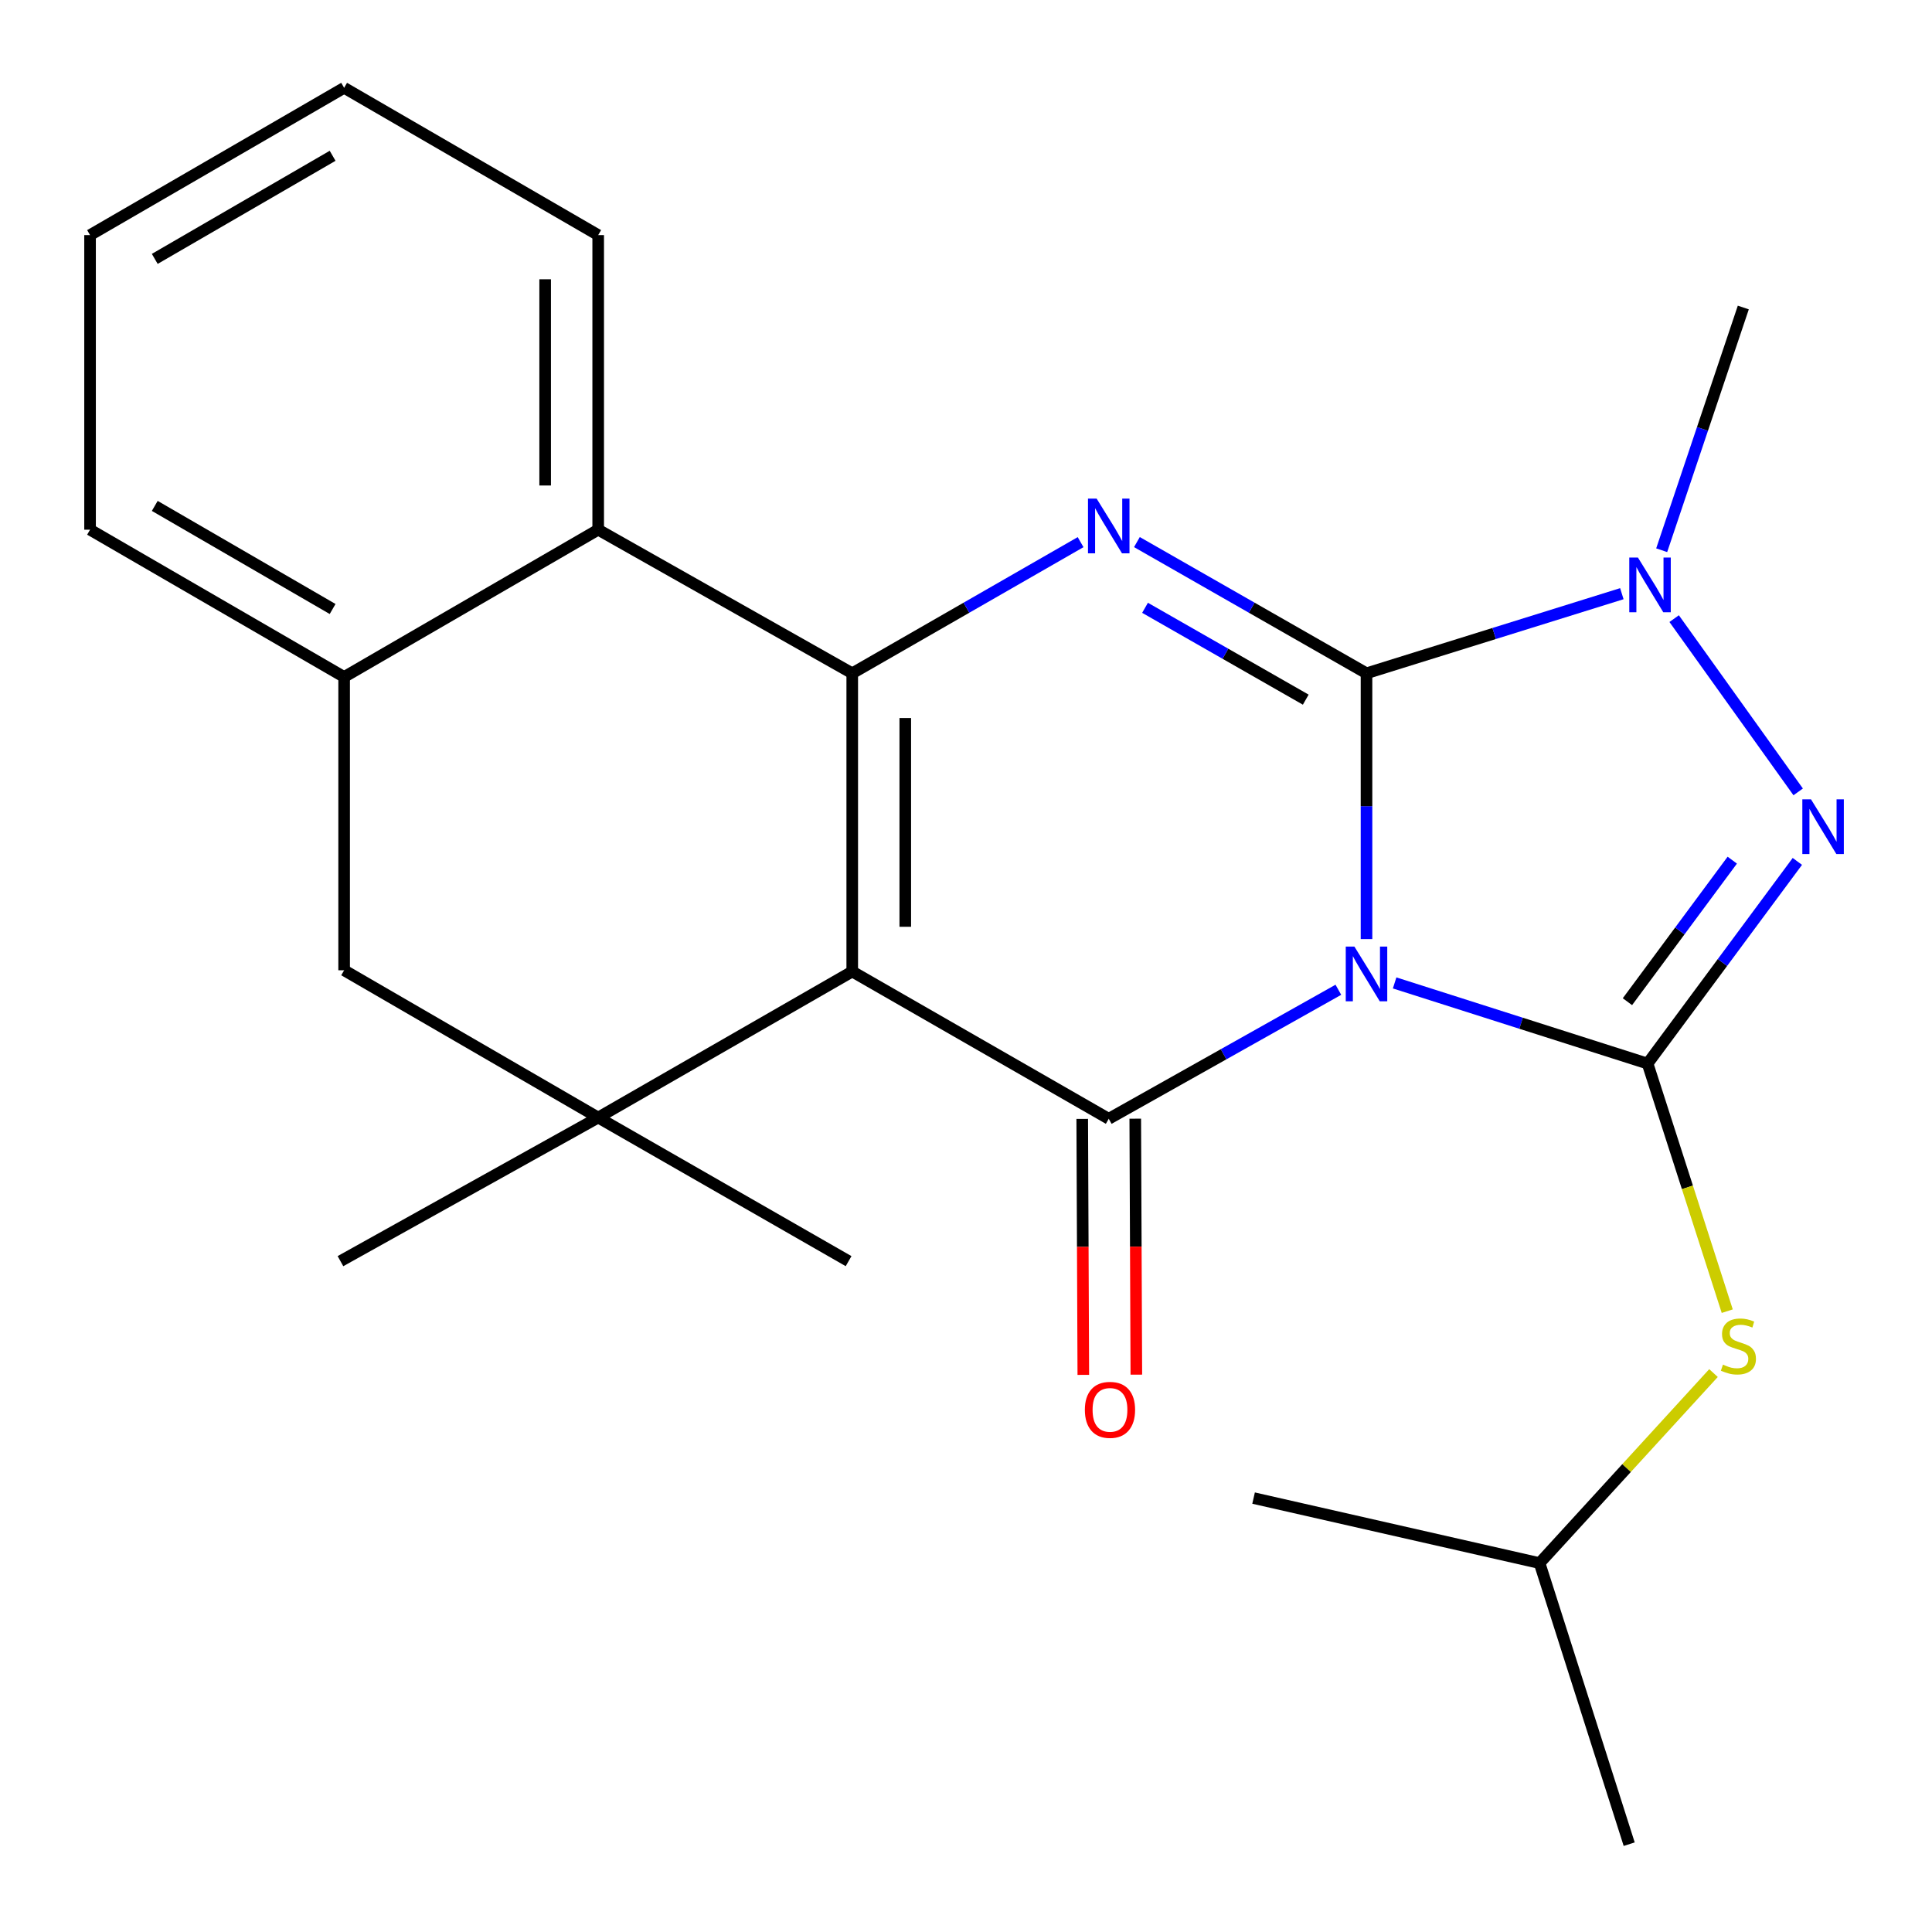 <?xml version='1.0' encoding='iso-8859-1'?>
<svg version='1.1' baseProfile='full'
              xmlns='http://www.w3.org/2000/svg'
                      xmlns:rdkit='http://www.rdkit.org/xml'
                      xmlns:xlink='http://www.w3.org/1999/xlink'
                  xml:space='preserve'
width='1000px' height='1000px' viewBox='0 0 1000 1000'>
<!-- END OF HEADER -->
<rect style='opacity:1.0;fill:#FFFFFF;stroke:none' width='1000' height='1000' x='0' y='0'> </rect>
<path class='bond-0' d='M 707.301,486.067 L 707.301,417.281' style='fill:none;fill-rule:evenodd;stroke:#0000FF;stroke-width:6px;stroke-linecap:butt;stroke-linejoin:miter;stroke-opacity:1' />
<path class='bond-0' d='M 707.301,417.281 L 707.301,348.495' style='fill:none;fill-rule:evenodd;stroke:#000000;stroke-width:6px;stroke-linecap:butt;stroke-linejoin:miter;stroke-opacity:1' />
<path class='bond-2' d='M 692.735,512.302 L 633.309,545.693' style='fill:none;fill-rule:evenodd;stroke:#0000FF;stroke-width:6px;stroke-linecap:butt;stroke-linejoin:miter;stroke-opacity:1' />
<path class='bond-2' d='M 633.309,545.693 L 573.882,579.085' style='fill:none;fill-rule:evenodd;stroke:#000000;stroke-width:6px;stroke-linecap:butt;stroke-linejoin:miter;stroke-opacity:1' />
<path class='bond-3' d='M 721.859,508.759 L 787.321,529.633' style='fill:none;fill-rule:evenodd;stroke:#0000FF;stroke-width:6px;stroke-linecap:butt;stroke-linejoin:miter;stroke-opacity:1' />
<path class='bond-3' d='M 787.321,529.633 L 852.783,550.507' style='fill:none;fill-rule:evenodd;stroke:#000000;stroke-width:6px;stroke-linecap:butt;stroke-linejoin:miter;stroke-opacity:1' />
<path class='bond-5' d='M 707.301,348.495 L 647.883,314.538' style='fill:none;fill-rule:evenodd;stroke:#000000;stroke-width:6px;stroke-linecap:butt;stroke-linejoin:miter;stroke-opacity:1' />
<path class='bond-5' d='M 647.883,314.538 L 588.464,280.58' style='fill:none;fill-rule:evenodd;stroke:#0000FF;stroke-width:6px;stroke-linecap:butt;stroke-linejoin:miter;stroke-opacity:1' />
<path class='bond-5' d='M 675.856,362.14 L 634.263,338.37' style='fill:none;fill-rule:evenodd;stroke:#000000;stroke-width:6px;stroke-linecap:butt;stroke-linejoin:miter;stroke-opacity:1' />
<path class='bond-5' d='M 634.263,338.37 L 592.67,314.6' style='fill:none;fill-rule:evenodd;stroke:#0000FF;stroke-width:6px;stroke-linecap:butt;stroke-linejoin:miter;stroke-opacity:1' />
<path class='bond-7' d='M 707.301,348.495 L 773.384,327.894' style='fill:none;fill-rule:evenodd;stroke:#000000;stroke-width:6px;stroke-linecap:butt;stroke-linejoin:miter;stroke-opacity:1' />
<path class='bond-7' d='M 773.384,327.894 L 839.466,307.292' style='fill:none;fill-rule:evenodd;stroke:#0000FF;stroke-width:6px;stroke-linecap:butt;stroke-linejoin:miter;stroke-opacity:1' />
<path class='bond-1' d='M 441.119,502.852 L 573.882,579.085' style='fill:none;fill-rule:evenodd;stroke:#000000;stroke-width:6px;stroke-linecap:butt;stroke-linejoin:miter;stroke-opacity:1' />
<path class='bond-4' d='M 441.119,502.852 L 441.119,348.495' style='fill:none;fill-rule:evenodd;stroke:#000000;stroke-width:6px;stroke-linecap:butt;stroke-linejoin:miter;stroke-opacity:1' />
<path class='bond-4' d='M 468.569,479.698 L 468.569,371.649' style='fill:none;fill-rule:evenodd;stroke:#000000;stroke-width:6px;stroke-linecap:butt;stroke-linejoin:miter;stroke-opacity:1' />
<path class='bond-8' d='M 441.119,502.852 L 309.622,578.444' style='fill:none;fill-rule:evenodd;stroke:#000000;stroke-width:6px;stroke-linecap:butt;stroke-linejoin:miter;stroke-opacity:1' />
<path class='bond-13' d='M 560.158,579.143 L 560.44,645.388' style='fill:none;fill-rule:evenodd;stroke:#000000;stroke-width:6px;stroke-linecap:butt;stroke-linejoin:miter;stroke-opacity:1' />
<path class='bond-13' d='M 560.44,645.388 L 560.722,711.633' style='fill:none;fill-rule:evenodd;stroke:#FF0000;stroke-width:6px;stroke-linecap:butt;stroke-linejoin:miter;stroke-opacity:1' />
<path class='bond-13' d='M 587.607,579.026 L 587.889,645.271' style='fill:none;fill-rule:evenodd;stroke:#000000;stroke-width:6px;stroke-linecap:butt;stroke-linejoin:miter;stroke-opacity:1' />
<path class='bond-13' d='M 587.889,645.271 L 588.171,711.517' style='fill:none;fill-rule:evenodd;stroke:#FF0000;stroke-width:6px;stroke-linecap:butt;stroke-linejoin:miter;stroke-opacity:1' />
<path class='bond-6' d='M 852.783,550.507 L 891.546,498.183' style='fill:none;fill-rule:evenodd;stroke:#000000;stroke-width:6px;stroke-linecap:butt;stroke-linejoin:miter;stroke-opacity:1' />
<path class='bond-6' d='M 891.546,498.183 L 930.308,445.86' style='fill:none;fill-rule:evenodd;stroke:#0000FF;stroke-width:6px;stroke-linecap:butt;stroke-linejoin:miter;stroke-opacity:1' />
<path class='bond-6' d='M 842.355,518.47 L 869.489,481.843' style='fill:none;fill-rule:evenodd;stroke:#000000;stroke-width:6px;stroke-linecap:butt;stroke-linejoin:miter;stroke-opacity:1' />
<path class='bond-6' d='M 869.489,481.843 L 896.623,445.217' style='fill:none;fill-rule:evenodd;stroke:#0000FF;stroke-width:6px;stroke-linecap:butt;stroke-linejoin:miter;stroke-opacity:1' />
<path class='bond-10' d='M 852.783,550.507 L 873.401,614.581' style='fill:none;fill-rule:evenodd;stroke:#000000;stroke-width:6px;stroke-linecap:butt;stroke-linejoin:miter;stroke-opacity:1' />
<path class='bond-10' d='M 873.401,614.581 L 894.019,678.656' style='fill:none;fill-rule:evenodd;stroke:#CCCC00;stroke-width:6px;stroke-linecap:butt;stroke-linejoin:miter;stroke-opacity:1' />
<path class='bond-9' d='M 441.119,348.495 L 309.622,274.168' style='fill:none;fill-rule:evenodd;stroke:#000000;stroke-width:6px;stroke-linecap:butt;stroke-linejoin:miter;stroke-opacity:1' />
<path class='bond-25' d='M 441.119,348.495 L 500.217,314.554' style='fill:none;fill-rule:evenodd;stroke:#000000;stroke-width:6px;stroke-linecap:butt;stroke-linejoin:miter;stroke-opacity:1' />
<path class='bond-25' d='M 500.217,314.554 L 559.315,280.613' style='fill:none;fill-rule:evenodd;stroke:#0000FF;stroke-width:6px;stroke-linecap:butt;stroke-linejoin:miter;stroke-opacity:1' />
<path class='bond-24' d='M 930.735,409.877 L 866.542,320.2' style='fill:none;fill-rule:evenodd;stroke:#0000FF;stroke-width:6px;stroke-linecap:butt;stroke-linejoin:miter;stroke-opacity:1' />
<path class='bond-14' d='M 860.084,284.799 L 881.206,221.985' style='fill:none;fill-rule:evenodd;stroke:#0000FF;stroke-width:6px;stroke-linecap:butt;stroke-linejoin:miter;stroke-opacity:1' />
<path class='bond-14' d='M 881.206,221.985 L 902.329,159.171' style='fill:none;fill-rule:evenodd;stroke:#000000;stroke-width:6px;stroke-linecap:butt;stroke-linejoin:miter;stroke-opacity:1' />
<path class='bond-12' d='M 309.622,578.444 L 178.124,502.211' style='fill:none;fill-rule:evenodd;stroke:#000000;stroke-width:6px;stroke-linecap:butt;stroke-linejoin:miter;stroke-opacity:1' />
<path class='bond-15' d='M 309.622,578.444 L 439.228,652.771' style='fill:none;fill-rule:evenodd;stroke:#000000;stroke-width:6px;stroke-linecap:butt;stroke-linejoin:miter;stroke-opacity:1' />
<path class='bond-16' d='M 309.622,578.444 L 176.218,652.771' style='fill:none;fill-rule:evenodd;stroke:#000000;stroke-width:6px;stroke-linecap:butt;stroke-linejoin:miter;stroke-opacity:1' />
<path class='bond-18' d='M 309.622,274.168 L 309.622,121.687' style='fill:none;fill-rule:evenodd;stroke:#000000;stroke-width:6px;stroke-linecap:butt;stroke-linejoin:miter;stroke-opacity:1' />
<path class='bond-18' d='M 282.172,251.296 L 282.172,144.56' style='fill:none;fill-rule:evenodd;stroke:#000000;stroke-width:6px;stroke-linecap:butt;stroke-linejoin:miter;stroke-opacity:1' />
<path class='bond-26' d='M 309.622,274.168 L 178.124,350.401' style='fill:none;fill-rule:evenodd;stroke:#000000;stroke-width:6px;stroke-linecap:butt;stroke-linejoin:miter;stroke-opacity:1' />
<path class='bond-17' d='M 886.906,710.698 L 841.892,759.881' style='fill:none;fill-rule:evenodd;stroke:#CCCC00;stroke-width:6px;stroke-linecap:butt;stroke-linejoin:miter;stroke-opacity:1' />
<path class='bond-17' d='M 841.892,759.881 L 796.878,809.064' style='fill:none;fill-rule:evenodd;stroke:#000000;stroke-width:6px;stroke-linecap:butt;stroke-linejoin:miter;stroke-opacity:1' />
<path class='bond-11' d='M 178.124,350.401 L 178.124,502.211' style='fill:none;fill-rule:evenodd;stroke:#000000;stroke-width:6px;stroke-linecap:butt;stroke-linejoin:miter;stroke-opacity:1' />
<path class='bond-19' d='M 178.124,350.401 L 46.612,274.168' style='fill:none;fill-rule:evenodd;stroke:#000000;stroke-width:6px;stroke-linecap:butt;stroke-linejoin:miter;stroke-opacity:1' />
<path class='bond-19' d='M 172.163,315.218 L 80.104,261.855' style='fill:none;fill-rule:evenodd;stroke:#000000;stroke-width:6px;stroke-linecap:butt;stroke-linejoin:miter;stroke-opacity:1' />
<path class='bond-20' d='M 796.878,809.064 L 843.267,954.545' style='fill:none;fill-rule:evenodd;stroke:#000000;stroke-width:6px;stroke-linecap:butt;stroke-linejoin:miter;stroke-opacity:1' />
<path class='bond-21' d='M 796.878,809.064 L 648.85,775.408' style='fill:none;fill-rule:evenodd;stroke:#000000;stroke-width:6px;stroke-linecap:butt;stroke-linejoin:miter;stroke-opacity:1' />
<path class='bond-22' d='M 309.622,121.687 L 178.124,45.455' style='fill:none;fill-rule:evenodd;stroke:#000000;stroke-width:6px;stroke-linecap:butt;stroke-linejoin:miter;stroke-opacity:1' />
<path class='bond-23' d='M 46.612,274.168 L 46.612,121.687' style='fill:none;fill-rule:evenodd;stroke:#000000;stroke-width:6px;stroke-linecap:butt;stroke-linejoin:miter;stroke-opacity:1' />
<path class='bond-27' d='M 178.124,45.455 L 46.612,121.687' style='fill:none;fill-rule:evenodd;stroke:#000000;stroke-width:6px;stroke-linecap:butt;stroke-linejoin:miter;stroke-opacity:1' />
<path class='bond-27' d='M 172.163,80.638 L 80.104,134' style='fill:none;fill-rule:evenodd;stroke:#000000;stroke-width:6px;stroke-linecap:butt;stroke-linejoin:miter;stroke-opacity:1' />
<path  class='atom-0' d='M 701.041 489.957
L 710.321 504.957
Q 711.241 506.437, 712.721 509.117
Q 714.201 511.797, 714.281 511.957
L 714.281 489.957
L 718.041 489.957
L 718.041 518.277
L 714.161 518.277
L 704.201 501.877
Q 703.041 499.957, 701.801 497.757
Q 700.601 495.557, 700.241 494.877
L 700.241 518.277
L 696.561 518.277
L 696.561 489.957
L 701.041 489.957
' fill='#0000FF'/>
<path  class='atom-6' d='M 567.622 258.087
L 576.902 273.087
Q 577.822 274.567, 579.302 277.247
Q 580.782 279.927, 580.862 280.087
L 580.862 258.087
L 584.622 258.087
L 584.622 286.407
L 580.742 286.407
L 570.782 270.007
Q 569.622 268.087, 568.382 265.887
Q 567.182 263.687, 566.822 263.007
L 566.822 286.407
L 563.142 286.407
L 563.142 258.087
L 567.622 258.087
' fill='#0000FF'/>
<path  class='atom-7' d='M 937.365 413.725
L 946.645 428.725
Q 947.565 430.205, 949.045 432.885
Q 950.525 435.565, 950.605 435.725
L 950.605 413.725
L 954.365 413.725
L 954.365 442.045
L 950.485 442.045
L 940.525 425.645
Q 939.365 423.725, 938.125 421.525
Q 936.925 419.325, 936.565 418.645
L 936.565 442.045
L 932.885 442.045
L 932.885 413.725
L 937.365 413.725
' fill='#0000FF'/>
<path  class='atom-8' d='M 847.789 288.586
L 857.069 303.586
Q 857.989 305.066, 859.469 307.746
Q 860.949 310.426, 861.029 310.586
L 861.029 288.586
L 864.789 288.586
L 864.789 316.906
L 860.909 316.906
L 850.949 300.506
Q 849.789 298.586, 848.549 296.386
Q 847.349 294.186, 846.989 293.506
L 846.989 316.906
L 843.309 316.906
L 843.309 288.586
L 847.789 288.586
' fill='#0000FF'/>
<path  class='atom-11' d='M 891.797 706.333
Q 892.117 706.453, 893.437 707.013
Q 894.757 707.573, 896.197 707.933
Q 897.677 708.253, 899.117 708.253
Q 901.797 708.253, 903.357 706.973
Q 904.917 705.653, 904.917 703.373
Q 904.917 701.813, 904.117 700.853
Q 903.357 699.893, 902.157 699.373
Q 900.957 698.853, 898.957 698.253
Q 896.437 697.493, 894.917 696.773
Q 893.437 696.053, 892.357 694.533
Q 891.317 693.013, 891.317 690.453
Q 891.317 686.893, 893.717 684.693
Q 896.157 682.493, 900.957 682.493
Q 904.237 682.493, 907.957 684.053
L 907.037 687.133
Q 903.637 685.733, 901.077 685.733
Q 898.317 685.733, 896.797 686.893
Q 895.277 688.013, 895.317 689.973
Q 895.317 691.493, 896.077 692.413
Q 896.877 693.333, 897.997 693.853
Q 899.157 694.373, 901.077 694.973
Q 903.637 695.773, 905.157 696.573
Q 906.677 697.373, 907.757 699.013
Q 908.877 700.613, 908.877 703.373
Q 908.877 707.293, 906.237 709.413
Q 903.637 711.493, 899.277 711.493
Q 896.757 711.493, 894.837 710.933
Q 892.957 710.413, 890.717 709.493
L 891.797 706.333
' fill='#CCCC00'/>
<path  class='atom-14' d='M 561.523 729.739
Q 561.523 722.939, 564.883 719.139
Q 568.243 715.339, 574.523 715.339
Q 580.803 715.339, 584.163 719.139
Q 587.523 722.939, 587.523 729.739
Q 587.523 736.619, 584.123 740.539
Q 580.723 744.419, 574.523 744.419
Q 568.283 744.419, 564.883 740.539
Q 561.523 736.659, 561.523 729.739
M 574.523 741.219
Q 578.843 741.219, 581.163 738.339
Q 583.523 735.419, 583.523 729.739
Q 583.523 724.179, 581.163 721.379
Q 578.843 718.539, 574.523 718.539
Q 570.203 718.539, 567.843 721.339
Q 565.523 724.139, 565.523 729.739
Q 565.523 735.459, 567.843 738.339
Q 570.203 741.219, 574.523 741.219
' fill='#FF0000'/>
</svg>
